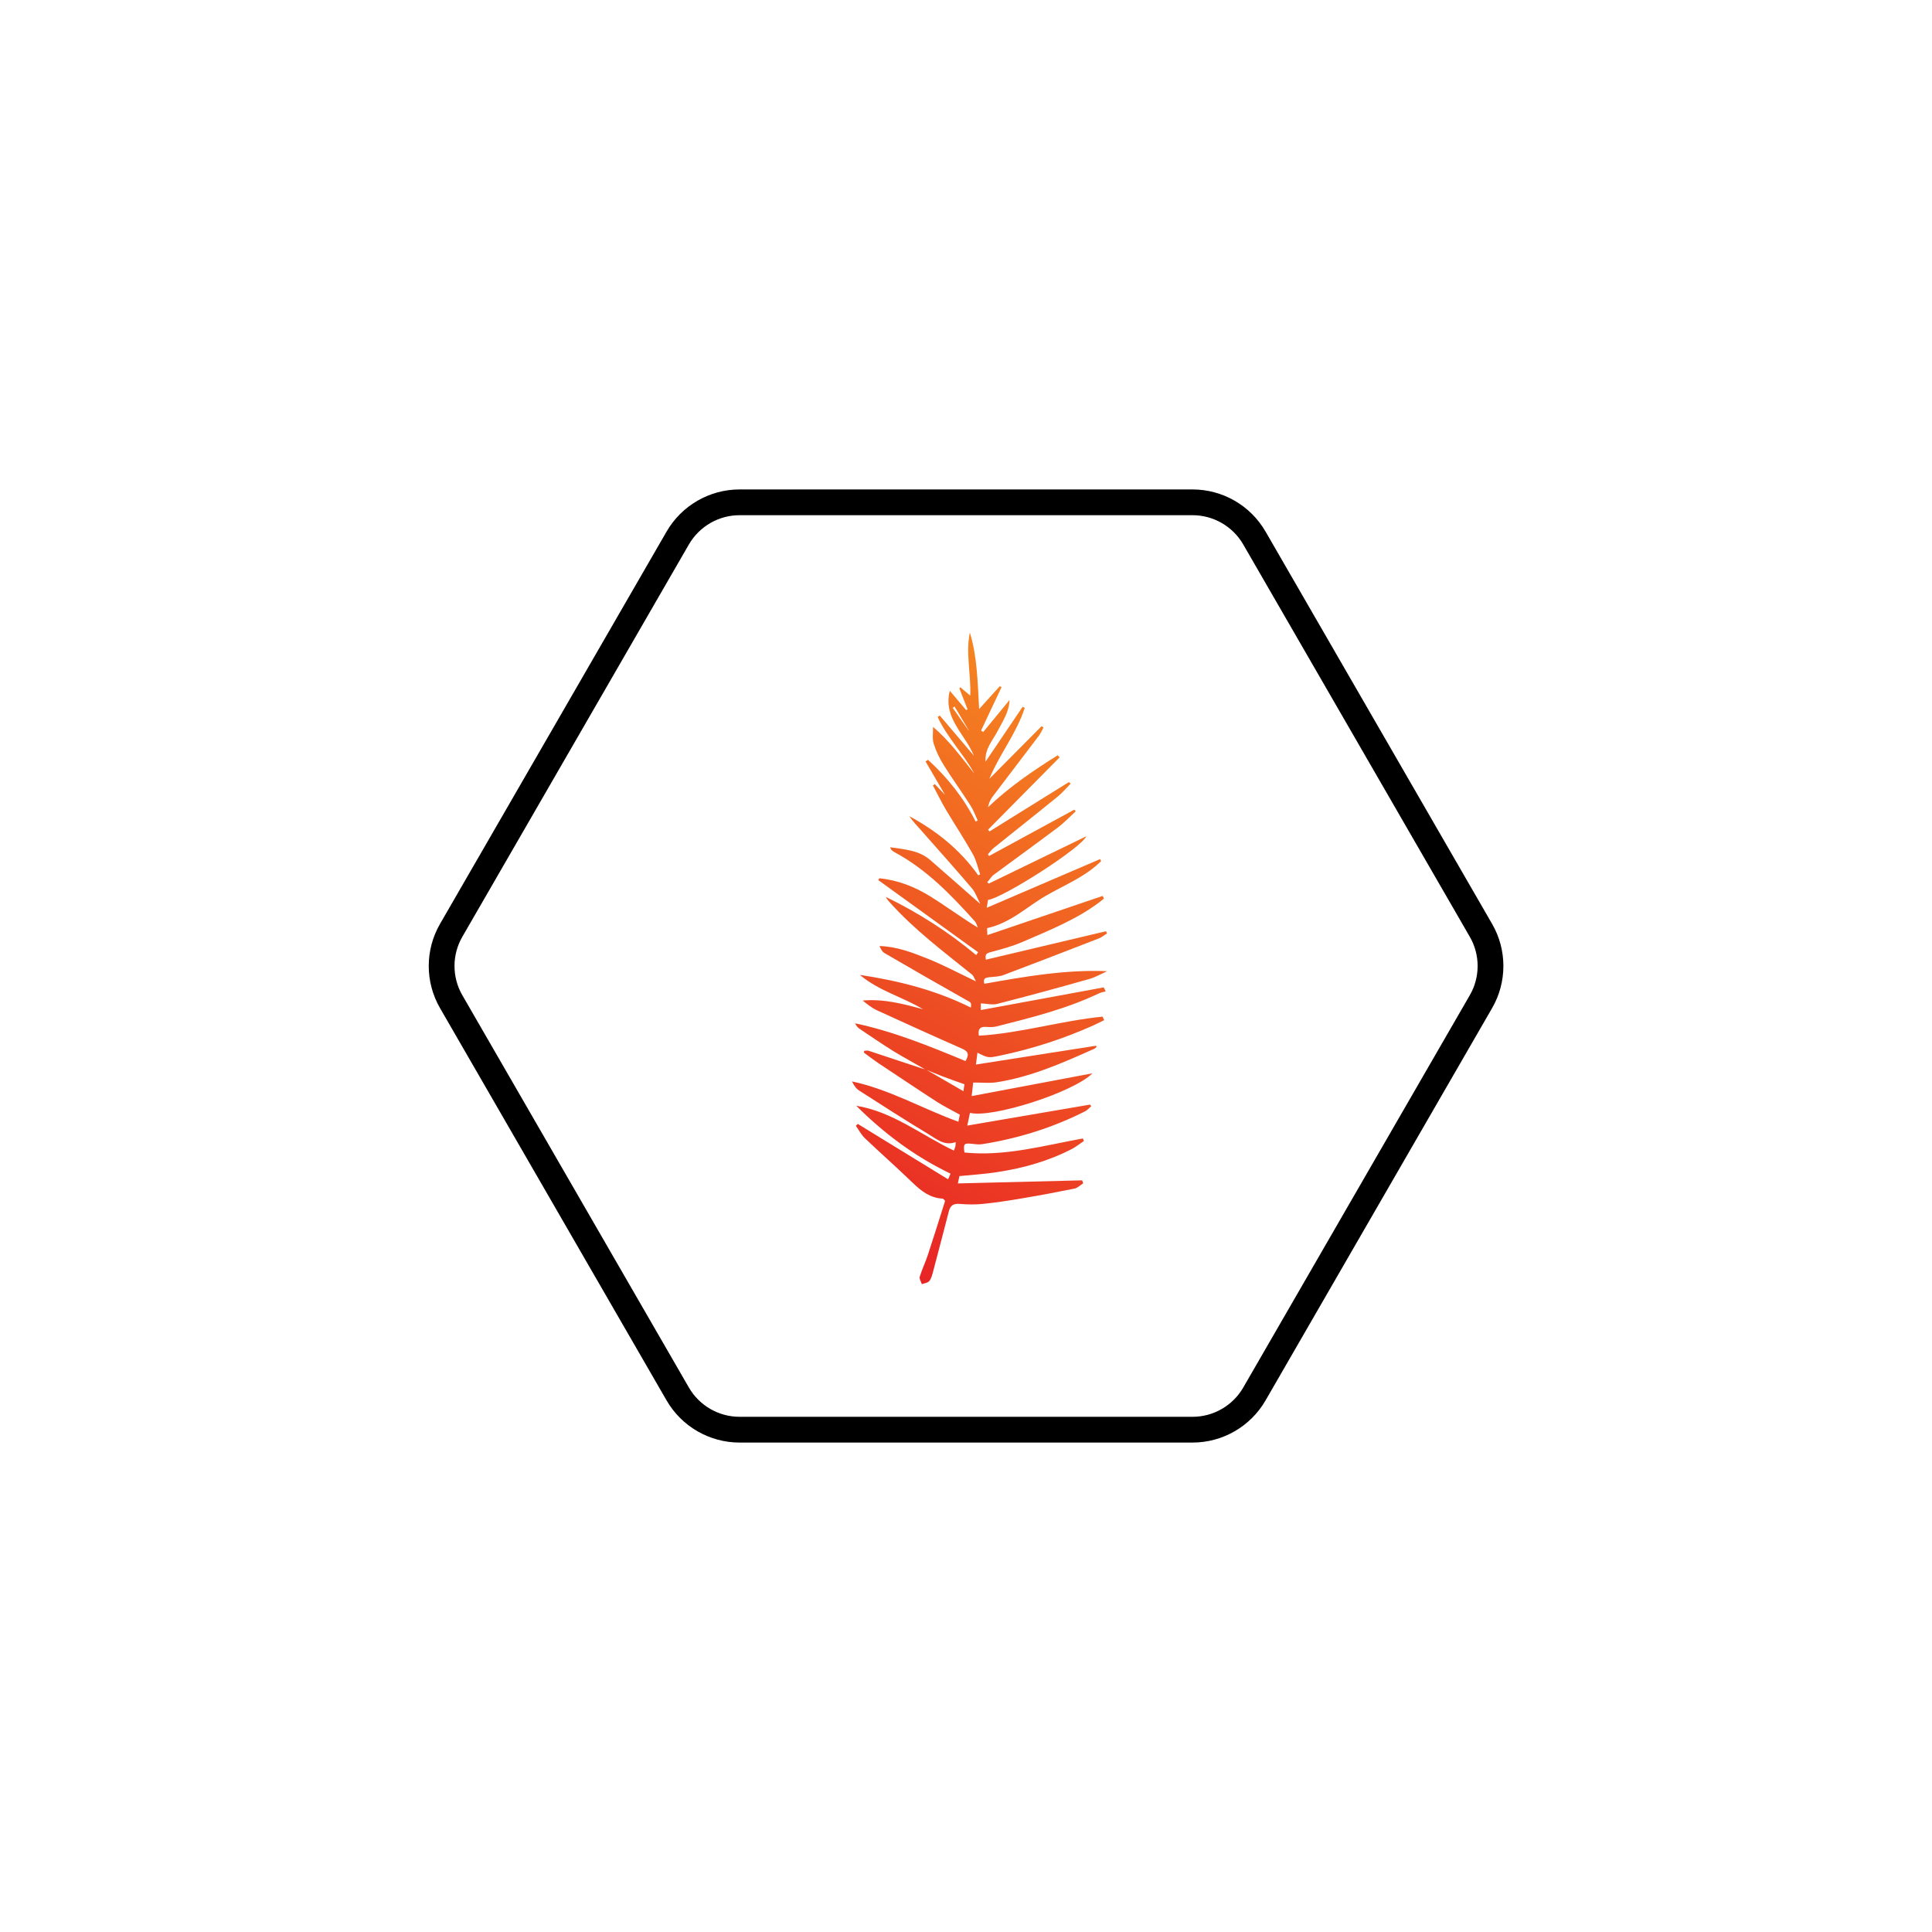 <svg xmlns="http://www.w3.org/2000/svg" xmlns:xlink="http://www.w3.org/1999/xlink" id="Layer_1" viewBox="0 0 150 150"><defs><style>      .cls-1 {        fill: none;        stroke: #000;        stroke-miterlimit: 10;        stroke-width: 2px;      }      .cls-2 {        fill: url(#linear-gradient);      }    </style><linearGradient id="linear-gradient" x1="65" y1="95.93" x2="87.85" y2="56.36" gradientUnits="userSpaceOnUse"><stop offset="0" stop-color="#e82425"></stop><stop offset="1" stop-color="#f58520"></stop></linearGradient></defs><path class="cls-1" d="M92.59,39h-35.17c-1.98,0-3.81,1.06-4.8,2.77l-17.59,30.46c-.99,1.71-.99,3.83,0,5.54l17.59,30.46c.99,1.71,2.82,2.77,4.8,2.77h35.17c1.98,0,3.81-1.06,4.8-2.77l17.59-30.46c.99-1.71.99-3.83,0-5.54l-17.59-30.46c-.99-1.71-2.82-2.77-4.8-2.77Z"></path><path class="cls-2" d="M71.87,83.05c-.83-.48-1.67-.93-2.49-1.43-.9-.56-1.77-1.16-2.65-1.75-.14-.09-.25-.23-.34-.42,2.98.63,5.77,1.77,8.57,2.93.27-.46.27-.73-.26-.96-2.21-.97-4.4-1.97-6.59-2.97-.41-.19-.77-.47-1.13-.77,1.63-.14,3.16.26,4.69.68-1.59-.96-3.45-1.43-4.91-2.67,2.99.45,5.89,1.18,8.62,2.54.04-.43.01-.39-.39-.61-2.11-1.19-4.22-2.4-6.31-3.62-.18-.1-.3-.31-.39-.55,1.36.04,2.58.52,3.78,1,1.21.49,2.37,1.11,3.7,1.74-.12-.22-.18-.42-.3-.52-2.23-1.8-4.53-3.52-6.45-5.68-.09-.1-.18-.21-.24-.35,2.52,1.22,4.86,2.72,7.01,4.51.05-.07.1-.14.15-.22-2.58-1.87-5.17-3.73-7.75-5.6.03-.05.05-.09.08-.14,1.44.14,2.76.66,3.98,1.42,1.22.76,2.38,1.62,3.67,2.41-.08-.17-.12-.37-.24-.5-1.84-2.04-3.74-4.02-6.2-5.34-.1-.05-.18-.12-.27-.19-.03-.03-.04-.09-.1-.21,1.13.17,2.23.23,3.11.99,1.27,1.1,2.52,2.21,3.89,3.41-.24-.46-.37-.88-.63-1.19-1.28-1.5-2.59-2.97-3.9-4.45-.33-.38-.69-.74-.98-1.17,2.12,1.14,3.95,2.61,5.35,4.59.05-.02.1-.05.15-.07-.18-.52-.29-1.07-.55-1.54-.66-1.18-1.41-2.31-2.1-3.47-.37-.62-.68-1.27-1.02-1.9.05-.03.1-.07.15-.1.25.26.5.52.79.83-.53-.91-1.02-1.75-1.51-2.59.06-.04.13-.09.19-.13,1.51,1.38,2.77,2.95,3.7,4.8.05-.03.11-.06.16-.09-.19-.4-.34-.82-.58-1.19-.67-1.05-1.4-2.05-2.06-3.11-.33-.52-.6-1.09-.78-1.67-.12-.39-.04-.84-.05-1.29,1.23,1.02,2.18,2.34,3.2,3.61-.84-1.53-2.1-2.79-2.84-4.38.05-.04.11-.08.16-.12.88,1.04,1.76,2.08,2.65,3.12-.67-1.67-2.41-2.91-1.87-5.04.41.49.84,1,1.27,1.5.04-.02.08-.04.11-.06-.21-.54-.43-1.09-.64-1.63.03-.03.06-.06.08-.08.23.2.47.39.77.65.07-1.69-.37-3.29-.03-4.9.58,1.9.6,3.86.72,5.94.59-.65,1.1-1.21,1.6-1.77.05.02.1.05.14.07-.53,1.12-1.06,2.25-1.59,3.37.06.04.11.07.17.11.68-.83,1.36-1.65,2.04-2.48-.03.92-.52,1.63-.91,2.38-.39.76-1.03,1.41-.95,2.4.96-1.42,1.92-2.84,2.88-4.26.05.03.11.06.16.09-.63,1.97-1.96,3.59-2.75,5.51,1.35-1.36,2.71-2.73,4.06-4.09.05.03.1.07.15.1-.12.22-.22.45-.36.64-1.2,1.59-2.41,3.16-3.61,4.75-.17.23-.28.5-.34.8,1.65-1.57,3.5-2.84,5.41-4.03.05.05.1.11.15.16-1.85,1.87-3.71,3.74-5.56,5.62.04.04.08.09.12.13,2.05-1.28,4.11-2.55,6.16-3.83.04.04.09.09.13.13-.34.34-.65.72-1.03,1.02-1.63,1.33-3.28,2.63-4.92,3.95-.18.14-.32.34-.47.51.03.04.06.09.09.13,2.21-1.2,4.42-2.4,6.62-3.6.04.04.07.09.11.13-.46.42-.89.88-1.38,1.25-1.65,1.24-3.33,2.45-4.99,3.68-.2.15-.33.39-.5.58.04.03.08.07.12.1,2.49-1.21,4.98-2.41,7.57-3.67-.43.94-6.48,4.79-7.63,4.94-.03.18-.06.37-.1.61,2.96-1.27,5.88-2.53,8.8-3.78.03.05.05.11.08.16-1.23,1.22-2.85,1.85-4.31,2.7-1.46.84-2.71,2.1-4.54,2.5,0,.05,0,.24.02.54,3.03-1.03,5.99-2.03,8.95-3.04.03.07.07.14.1.2-.11.09-.22.19-.34.28-1.82,1.37-3.92,2.19-5.98,3.09-.81.35-1.68.58-2.54.81-.38.1-.34.29-.31.57,3.14-.74,6.24-1.48,9.33-2.21.03.06.05.11.08.17-.2.12-.38.28-.59.37-2.49.97-4.98,1.93-7.47,2.87-.33.12-.71.12-1.07.16-.26.03-.52.06-.4.51,3.15-.56,6.29-1.11,9.54-.98-.46.21-.91.47-1.39.61-2.37.67-4.75,1.32-7.14,1.93-.38.1-.82-.02-1.28-.04,0,.14,0,.31,0,.52,3.21-.59,6.38-1.18,9.54-1.76l.16.31c-.19.05-.39.08-.56.17-2.53,1.2-5.23,1.87-7.92,2.55-.24.06-.51.06-.76.04-.46-.04-.71.1-.61.68,3.24-.19,6.38-1.16,9.6-1.48.04.09.08.18.13.27-.29.14-.57.29-.86.42-2.33,1.04-4.74,1.82-7.24,2.34-.91.19-.93.18-1.74-.23-.04.3-.07.57-.12.92,3.16-.49,6.25-.98,9.33-1.46.01.03.02.06.04.09-.06.05-.12.12-.19.15-2.46,1.1-4.92,2.19-7.6,2.6-.55.08-1.13.01-1.79.02-.02.2-.06.57-.12,1.05,3.13-.59,6.2-1.17,9.38-1.77-1.49,1.49-7.83,3.51-9.51,3.07l-.21.99c3.21-.55,6.37-1.09,9.53-1.63l.09.13c-.16.13-.3.31-.49.4-2.52,1.27-5.18,2.1-7.96,2.54-.25.04-.51.01-.76-.02-.66-.08-.73-.02-.63.67,3.14.32,6.15-.54,9.19-1.09.03.06.06.12.09.19-.3.2-.58.43-.89.6-1.84.96-3.8,1.51-5.84,1.82-.95.15-1.91.21-2.94.31l-.12.57c3.26-.08,6.46-.16,9.65-.24.03.08.05.15.08.23-.22.14-.43.36-.67.41-1.38.28-2.76.54-4.14.77-.99.17-1.98.32-2.98.42-.59.06-1.2.05-1.8,0-.47-.04-.72.11-.84.57-.4,1.56-.81,3.11-1.22,4.67-.07.26-.14.55-.3.75-.11.14-.38.17-.58.24-.06-.19-.21-.41-.16-.58.18-.57.44-1.12.63-1.69.47-1.42.91-2.84,1.34-4.2-.13-.13-.16-.17-.18-.17-.98-.04-1.68-.59-2.35-1.24-1.21-1.17-2.47-2.28-3.69-3.44-.29-.27-.48-.65-.71-.97.05-.05.1-.1.15-.15,2.32,1.43,4.65,2.85,7.01,4.3.09-.21.16-.37.19-.44-2.78-1.33-5.17-3.13-7.32-5.27,2.84.46,5.05,2.28,7.58,3.48.05-.15.1-.24.12-.34.02-.09.01-.18.02-.32-.87.32-1.47-.23-2.09-.6-1.83-1.1-3.63-2.26-5.42-3.41-.24-.15-.4-.42-.54-.7,2.91.62,5.47,2.12,8.26,3.13l.11-.55c-.65-.36-1.24-.65-1.8-1.01-1.53-.99-3.05-2.01-4.57-3.02-.37-.25-.73-.53-1.09-.8.02-.04.04-.08.05-.13.11,0,.23-.03.33,0,1.3.43,2.59.86,3.89,1.29.19.06.38.12.57.17.94.55,1.88,1.09,2.9,1.68.04-.29.07-.45.08-.54-.65-.23-1.23-.43-1.8-.65-.4-.15-.8-.33-1.2-.49ZM74.11,54.85s-.09.07-.14.11c.41.58.81,1.16,1.22,1.74,0,0,0-.01.01-.02-.36-.61-.73-1.22-1.09-1.83Z"></path></svg>